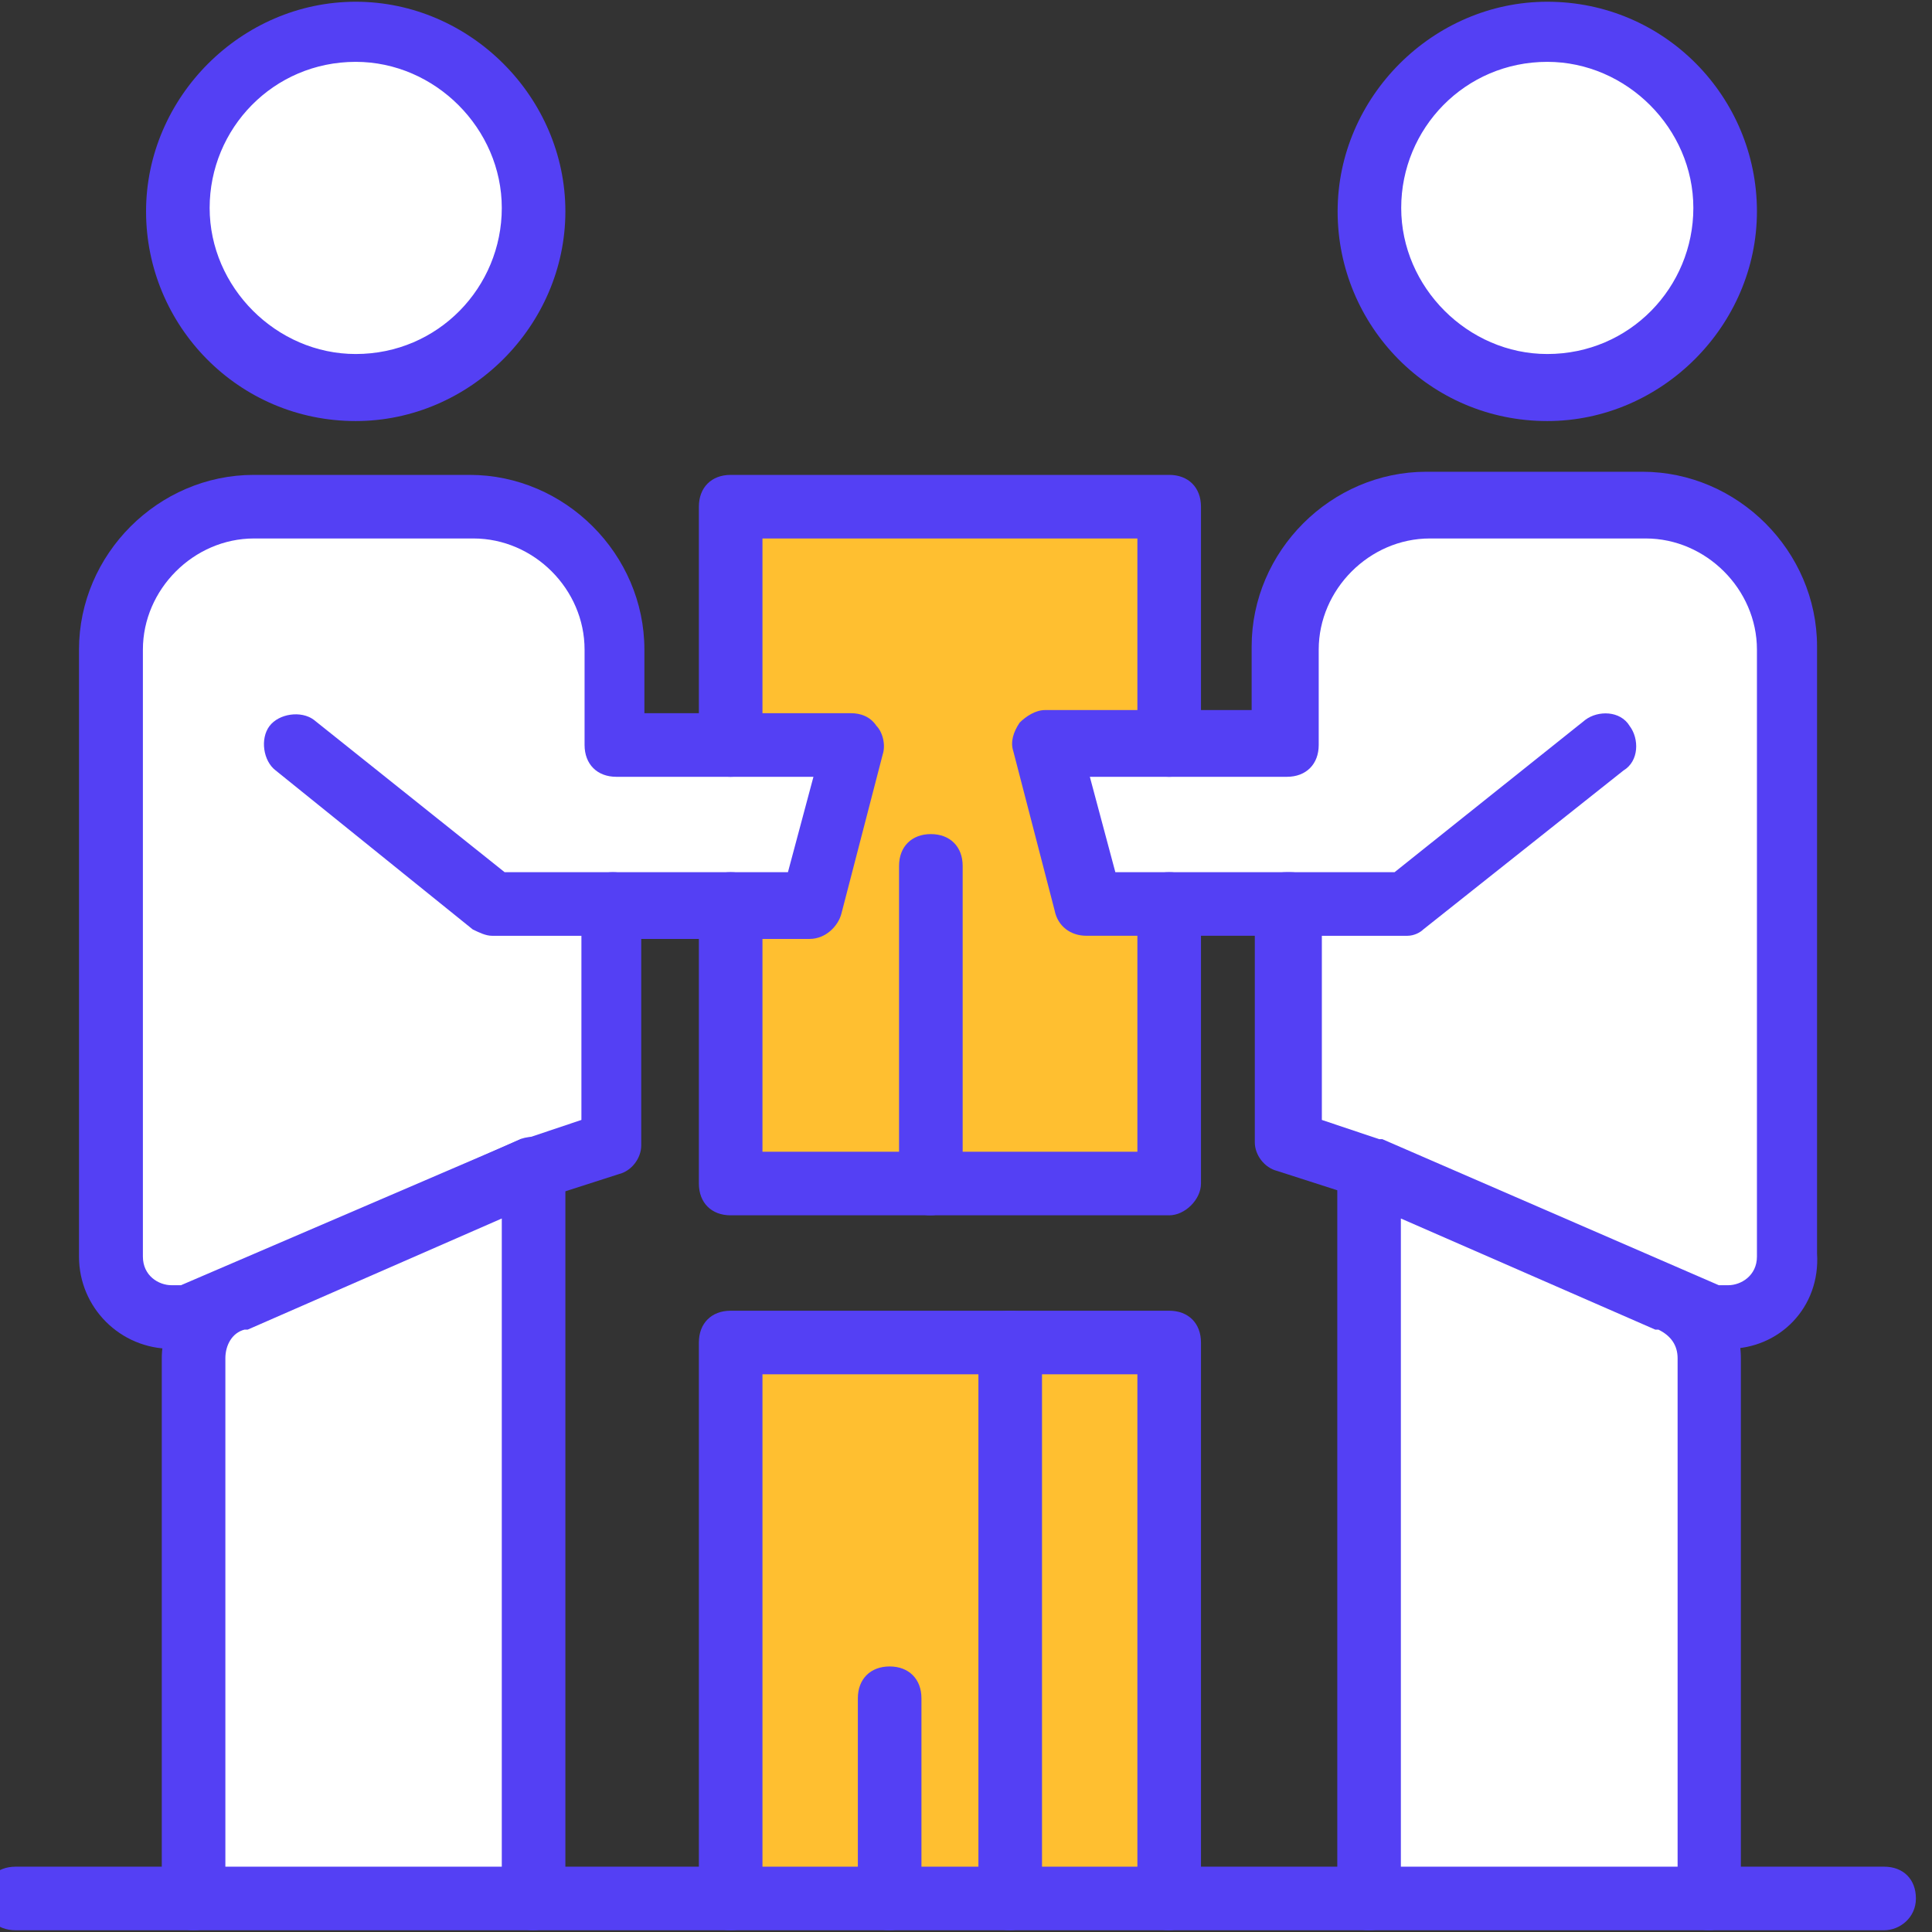 <?xml version="1.0"?>
<svg xmlns="http://www.w3.org/2000/svg" version="1.1" width="80" height="80" viewBox="0 0 80 80"><rect x="0" y="0" width="80" height="80" fill="#333333" stroke="none"/><svg width="81" height="80" viewBox="0 0 81 80" fill="none" x="-1" y="0">
<g clip-path="url(#clip0_1057_8250)">
<path d="M49.413 55.591H42.83V78.612H49.413V55.591Z" fill="#FFBF30"/>
<path d="M37.838 78.612H31.255V55.591H42.831V78.612H37.838Z" fill="#FFBF30"/>
<path d="M23.095 48.486V78.612H8.886V56.242C8.886 55.187 9.538 54.274 10.593 53.87L23.095 48.486Z" fill="white"/>
<path d="M71.782 56.242V78.612H57.573V48.486L70.074 53.883C71.117 54.274 71.782 55.2 71.782 56.242Z" fill="white"/>
<path d="M39.546 49.008H31.255V37.432H34.54L36.248 30.849H31.255V20.981H49.414V30.849H44.408L46.115 37.432H49.414V49.008H39.546Z" fill="#FFBF30"/>
<path d="M54.275 37.432H49.283H45.998L44.29 30.849H49.296H54.288V26.899C54.288 23.614 56.922 20.981 60.207 20.981H69.149C72.434 20.981 75.067 23.614 75.067 26.899V52.032C75.067 53.479 73.881 54.535 72.564 54.535C72.304 54.535 72.043 54.535 71.769 54.404L57.56 48.486L54.275 47.43V37.432Z" fill="white"/>
<path d="M26.379 37.432V47.3L23.095 48.486L8.886 54.535C7.308 55.056 5.601 53.883 5.601 52.162V26.899C5.601 23.614 8.234 20.981 11.519 20.981H20.461C23.746 20.981 26.379 23.614 26.379 26.899V30.849H31.372H36.378L34.67 37.432H31.385H26.379Z" fill="white"/>
<path d="M15.729 1.375C19.797 1.375 23.095 4.673 23.095 8.74C23.095 12.807 19.797 16.106 15.729 16.106C11.662 16.106 8.364 12.807 8.364 8.74C8.364 4.673 11.662 1.375 15.729 1.375Z" fill="white"/>
<path d="M65.069 1.375C69.136 1.375 72.434 4.673 72.434 8.74C72.434 12.807 69.136 16.106 65.069 16.106C61.002 16.106 57.704 12.807 57.704 8.74C57.704 4.673 61.002 1.375 65.069 1.375Z" fill="white"/>
<path d="M23.094 79.928C22.299 79.928 21.778 79.407 21.778 78.612V50.455L11.258 55.056H11.128C10.606 55.187 10.332 55.708 10.332 56.242V78.612C10.332 79.407 9.811 79.928 9.016 79.928C8.221 79.928 7.699 79.407 7.699 78.612V56.242C7.699 54.665 8.755 53.218 10.202 52.684L22.573 47.157C22.964 47.026 23.498 47.026 23.759 47.287C24.15 47.548 24.411 47.939 24.411 48.343V78.468C24.411 79.276 23.759 79.928 23.094 79.928Z" fill="#5440F4"/>
<path d="M15.73 17.435C10.867 17.435 7.048 13.485 7.048 8.753C7.048 4.021 10.998 0.072 15.73 0.072C20.462 0.072 24.411 4.021 24.411 8.753C24.411 13.485 20.462 17.435 15.73 17.435ZM15.73 2.561C12.314 2.561 9.681 5.325 9.681 8.61C9.681 11.895 12.445 14.659 15.73 14.659C19.145 14.659 21.778 11.895 21.778 8.61C21.778 5.325 19.015 2.561 15.73 2.561Z" fill="#5440F4"/>
<path d="M26.379 38.749H21.373C21.113 38.749 20.852 38.618 20.578 38.488L12.418 31.905C11.896 31.514 11.766 30.588 12.157 30.067C12.548 29.545 13.474 29.415 13.995 29.806L21.895 36.115H26.366C27.161 36.115 27.683 36.637 27.683 37.432C27.696 38.227 27.044 38.749 26.379 38.749Z" fill="#5440F4"/>
<path d="M71.782 79.928C70.987 79.928 70.466 79.407 70.466 78.612V56.242C70.466 55.721 70.205 55.317 69.67 55.056H69.54L59.007 50.455V78.612C59.007 79.407 58.486 79.928 57.691 79.928C56.895 79.928 56.374 79.407 56.374 78.612V48.486C56.374 48.095 56.635 47.561 57.026 47.43C57.417 47.17 57.821 47.17 58.212 47.3L70.583 52.697C72.16 53.218 73.086 54.665 73.086 56.255V78.625C73.099 79.276 72.434 79.928 71.782 79.928Z" fill="#5440F4"/>
<path d="M65.07 17.435C60.194 17.435 56.388 13.485 56.388 8.753C56.388 4.021 60.338 0.072 65.07 0.072C69.932 0.072 73.751 4.021 73.751 8.753C73.751 13.485 69.802 17.435 65.07 17.435ZM65.07 2.561C61.654 2.561 59.021 5.325 59.021 8.61C59.021 11.895 61.785 14.659 65.07 14.659C68.485 14.659 71.118 11.895 71.118 8.61C71.118 5.325 68.355 2.561 65.07 2.561Z" fill="#5440F4"/>
<path d="M59.281 38.749H54.276C53.48 38.749 52.959 38.227 52.959 37.432C52.959 36.637 53.48 36.115 54.276 36.115H58.747L66.647 29.806C67.168 29.415 68.094 29.415 68.484 30.067C68.876 30.588 68.876 31.514 68.224 31.905L59.933 38.488C59.803 38.618 59.542 38.749 59.281 38.749Z" fill="#5440F4"/>
<path d="M49.414 50.324H31.255C30.46 50.324 29.939 49.803 29.939 49.008V37.432C29.939 36.637 30.46 36.115 31.255 36.115C32.05 36.115 32.572 36.637 32.572 37.432V47.691H48.097V37.432C48.097 36.637 48.619 36.115 49.414 36.115C50.209 36.115 50.73 36.637 50.73 37.432V49.008C50.73 49.672 50.066 50.324 49.414 50.324Z" fill="#5440F4"/>
<path d="M49.414 32.166C48.619 32.166 48.097 31.644 48.097 30.849V22.297H32.572V30.849C32.572 31.644 32.05 32.166 31.255 32.166C30.46 32.166 29.939 31.644 29.939 30.849V20.981C29.939 20.186 30.46 19.664 31.255 19.664H49.414C50.209 19.664 50.73 20.186 50.73 20.981V30.849C50.73 31.644 50.066 32.166 49.414 32.166Z" fill="#5440F4"/>
<path d="M8.09 55.851C5.978 55.851 4.271 54.144 4.271 52.032V26.899C4.271 22.949 7.555 19.664 11.505 19.664H20.448C24.398 19.664 27.683 22.949 27.683 26.899V29.532H36.234C36.625 29.532 37.029 29.663 37.29 30.054C37.551 30.314 37.681 30.849 37.551 31.24L35.843 37.823C35.712 38.344 35.191 38.879 34.526 38.879H27.552V47.43C27.552 47.952 27.161 48.486 26.627 48.617L23.342 49.672L9.394 55.721H9.263C8.885 55.851 8.494 55.851 8.09 55.851ZM11.518 22.297C9.015 22.297 6.917 24.409 6.917 26.899V52.032C6.917 52.827 7.569 53.218 8.103 53.218C8.233 53.218 8.364 53.218 8.494 53.218L22.573 47.17H22.703L25.075 46.374V37.432C25.075 36.637 25.597 36.115 26.392 36.115H33.627L34.683 32.166H26.522C25.727 32.166 25.206 31.644 25.206 30.849V26.899C25.206 24.396 23.107 22.297 20.604 22.297H11.518Z" fill="#5440F4"/>
<path d="M72.564 55.851C72.173 55.851 71.769 55.721 71.378 55.591H71.248L57.169 49.542L53.884 48.486C53.363 48.356 52.959 47.834 52.959 47.3V38.748H45.985C45.333 38.748 44.798 38.358 44.668 37.693L42.96 31.11C42.83 30.719 42.96 30.314 43.221 29.923C43.482 29.663 43.873 29.402 44.277 29.402H52.828V26.769C52.828 22.819 56.113 19.534 60.063 19.534H69.006C72.955 19.534 76.24 22.819 76.24 26.769V51.901C76.384 54.144 74.676 55.851 72.564 55.851ZM72.173 53.218C72.304 53.218 72.434 53.218 72.564 53.218C73.086 53.218 73.751 52.827 73.751 52.032V26.899C73.751 24.396 71.639 22.297 69.149 22.297H60.206C57.704 22.297 55.605 24.409 55.605 26.899V30.849C55.605 31.644 55.084 32.166 54.288 32.166H46.128L47.184 36.115H54.419C55.214 36.115 55.735 36.637 55.735 37.432V46.374L58.108 47.17H58.238L72.173 53.218Z" fill="#5440F4"/>
<path d="M49.414 79.928C48.619 79.928 48.097 79.407 48.097 78.612V56.907H32.572V78.612C32.572 79.407 32.05 79.928 31.255 79.928C30.46 79.928 29.939 79.407 29.939 78.612V55.591C29.939 54.795 30.46 54.274 31.255 54.274H49.414C50.209 54.274 50.73 54.795 50.73 55.591V78.612C50.73 79.276 50.066 79.928 49.414 79.928Z" fill="#5440F4"/>
<path d="M39.545 50.324C38.75 50.324 38.228 49.803 38.228 49.008V35.855C38.228 35.059 38.75 34.538 39.545 34.538C40.34 34.538 40.862 35.059 40.862 35.855V49.008C40.862 49.672 40.197 50.324 39.545 50.324Z" fill="#5440F4"/>
<path d="M42.83 79.928C42.035 79.928 41.514 79.407 41.514 78.612V55.591C41.514 54.795 42.035 54.274 42.83 54.274C43.626 54.274 44.147 54.795 44.147 55.591V78.612C44.147 79.276 43.495 79.928 42.83 79.928Z" fill="#5440F4"/>
<path d="M37.838 79.928C37.043 79.928 36.522 79.407 36.522 78.612V70.321C36.522 69.526 37.043 69.004 37.838 69.004C38.633 69.004 39.155 69.526 39.155 70.321V78.612C39.142 79.276 38.62 79.928 37.838 79.928Z" fill="#5440F4"/>
<path d="M79.017 79.928H1.651C0.855 79.928 0.334 79.407 0.334 78.612C0.334 77.816 0.855 77.295 1.651 77.295H79.017C79.812 77.295 80.334 77.816 80.334 78.612C80.334 79.407 79.669 79.928 79.017 79.928Z" fill="#5440F4"/>
</g>
<defs>
<clipPath id="clip0_1057_8250">
<rect width="80" height="80" fill="white" transform="translate(0.334)"/>
</clipPath>
</defs>
</svg></svg>
